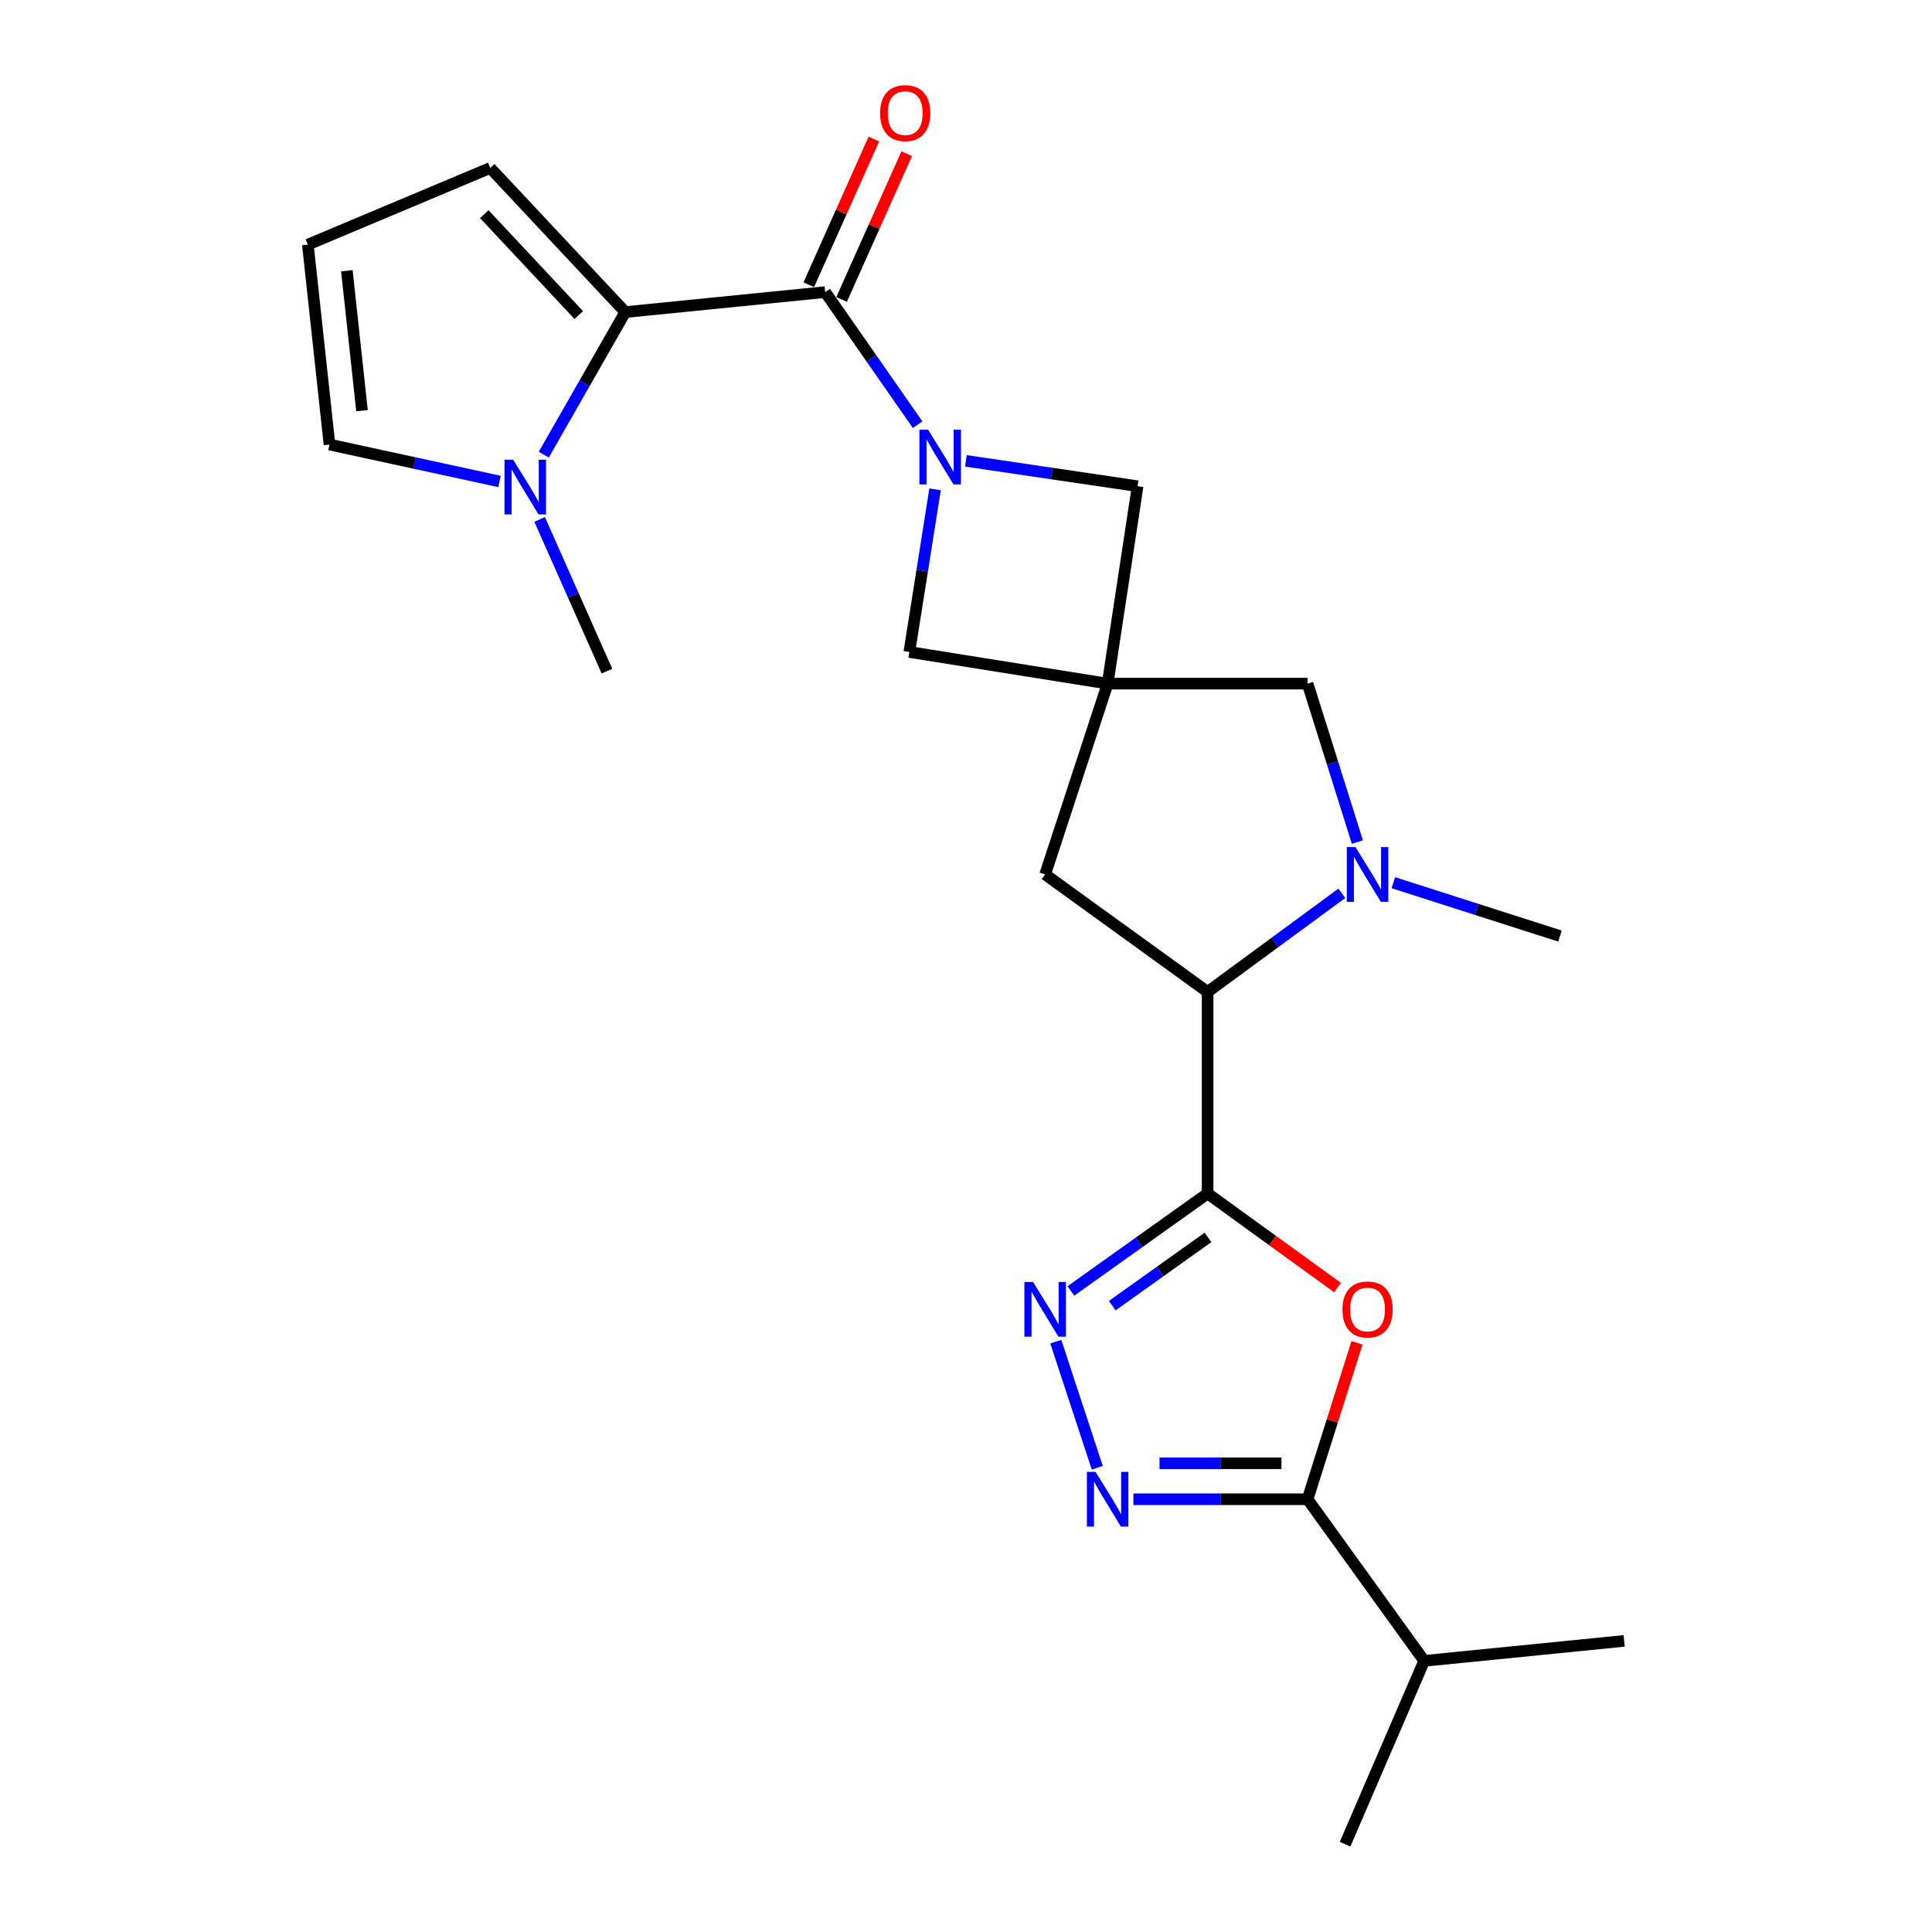 <?xml version='1.0' encoding='iso-8859-1'?>
<svg version='1.1' baseProfile='full'
              xmlns='http://www.w3.org/2000/svg'
                      xmlns:rdkit='http://www.rdkit.org/xml'
                      xmlns:xlink='http://www.w3.org/1999/xlink'
                  xml:space='preserve'
width='1000px' height='1000px' viewBox='0 0 1000 1000'>
<!-- END OF HEADER -->
<rect style='opacity:1.0;fill:#FFFFFF;stroke:none' width='1000' height='1000' x='0' y='0'> </rect>
<path class='bond-2' d='M 625.056,617.757 L 658.672,642.097' style='fill:none;fill-rule:evenodd;stroke:#000000;stroke-width:6px;stroke-linecap:butt;stroke-linejoin:miter;stroke-opacity:1' />
<path class='bond-2' d='M 658.672,642.097 L 692.289,666.437' style='fill:none;fill-rule:evenodd;stroke:#FF0000;stroke-width:6px;stroke-linecap:butt;stroke-linejoin:miter;stroke-opacity:1' />
<path class='bond-3' d='M 625.056,617.757 L 589.671,642.98' style='fill:none;fill-rule:evenodd;stroke:#000000;stroke-width:6px;stroke-linecap:butt;stroke-linejoin:miter;stroke-opacity:1' />
<path class='bond-3' d='M 589.671,642.98 L 554.287,668.203' style='fill:none;fill-rule:evenodd;stroke:#0000FF;stroke-width:6px;stroke-linecap:butt;stroke-linejoin:miter;stroke-opacity:1' />
<path class='bond-3' d='M 625.246,640.483 L 600.477,658.139' style='fill:none;fill-rule:evenodd;stroke:#000000;stroke-width:6px;stroke-linecap:butt;stroke-linejoin:miter;stroke-opacity:1' />
<path class='bond-3' d='M 600.477,658.139 L 575.707,675.795' style='fill:none;fill-rule:evenodd;stroke:#0000FF;stroke-width:6px;stroke-linecap:butt;stroke-linejoin:miter;stroke-opacity:1' />
<path class='bond-9' d='M 625.056,617.757 L 625.056,513.406' style='fill:none;fill-rule:evenodd;stroke:#000000;stroke-width:6px;stroke-linecap:butt;stroke-linejoin:miter;stroke-opacity:1' />
<path class='bond-0' d='M 483.993,253.284 L 477.331,295.376' style='fill:none;fill-rule:evenodd;stroke:#0000FF;stroke-width:6px;stroke-linecap:butt;stroke-linejoin:miter;stroke-opacity:1' />
<path class='bond-0' d='M 477.331,295.376 L 470.67,337.467' style='fill:none;fill-rule:evenodd;stroke:#000000;stroke-width:6px;stroke-linecap:butt;stroke-linejoin:miter;stroke-opacity:1' />
<path class='bond-1' d='M 474.954,219.808 L 451.037,185.497' style='fill:none;fill-rule:evenodd;stroke:#0000FF;stroke-width:6px;stroke-linecap:butt;stroke-linejoin:miter;stroke-opacity:1' />
<path class='bond-1' d='M 451.037,185.497 L 427.12,151.186' style='fill:none;fill-rule:evenodd;stroke:#000000;stroke-width:6px;stroke-linecap:butt;stroke-linejoin:miter;stroke-opacity:1' />
<path class='bond-26' d='M 499.961,238.537 L 544.394,245.098' style='fill:none;fill-rule:evenodd;stroke:#0000FF;stroke-width:6px;stroke-linecap:butt;stroke-linejoin:miter;stroke-opacity:1' />
<path class='bond-26' d='M 544.394,245.098 L 588.828,251.659' style='fill:none;fill-rule:evenodd;stroke:#000000;stroke-width:6px;stroke-linecap:butt;stroke-linejoin:miter;stroke-opacity:1' />
<path class='bond-6' d='M 427.12,151.186 L 323.637,161.539' style='fill:none;fill-rule:evenodd;stroke:#000000;stroke-width:6px;stroke-linecap:butt;stroke-linejoin:miter;stroke-opacity:1' />
<path class='bond-18' d='M 435.618,154.982 L 452.46,117.273' style='fill:none;fill-rule:evenodd;stroke:#000000;stroke-width:6px;stroke-linecap:butt;stroke-linejoin:miter;stroke-opacity:1' />
<path class='bond-18' d='M 452.46,117.273 L 469.302,79.564' style='fill:none;fill-rule:evenodd;stroke:#FF0000;stroke-width:6px;stroke-linecap:butt;stroke-linejoin:miter;stroke-opacity:1' />
<path class='bond-18' d='M 418.621,147.391 L 435.463,109.682' style='fill:none;fill-rule:evenodd;stroke:#000000;stroke-width:6px;stroke-linecap:butt;stroke-linejoin:miter;stroke-opacity:1' />
<path class='bond-18' d='M 435.463,109.682 L 452.304,71.973' style='fill:none;fill-rule:evenodd;stroke:#FF0000;stroke-width:6px;stroke-linecap:butt;stroke-linejoin:miter;stroke-opacity:1' />
<path class='bond-7' d='M 702.369,695.037 L 689.583,735.524' style='fill:none;fill-rule:evenodd;stroke:#FF0000;stroke-width:6px;stroke-linecap:butt;stroke-linejoin:miter;stroke-opacity:1' />
<path class='bond-7' d='M 689.583,735.524 L 676.797,776.011' style='fill:none;fill-rule:evenodd;stroke:#000000;stroke-width:6px;stroke-linecap:butt;stroke-linejoin:miter;stroke-opacity:1' />
<path class='bond-5' d='M 546.476,694.447 L 567.949,759.704' style='fill:none;fill-rule:evenodd;stroke:#0000FF;stroke-width:6px;stroke-linecap:butt;stroke-linejoin:miter;stroke-opacity:1' />
<path class='bond-4' d='M 573.315,353.849 L 540.965,452.605' style='fill:none;fill-rule:evenodd;stroke:#000000;stroke-width:6px;stroke-linecap:butt;stroke-linejoin:miter;stroke-opacity:1' />
<path class='bond-11' d='M 573.315,353.849 L 588.828,251.659' style='fill:none;fill-rule:evenodd;stroke:#000000;stroke-width:6px;stroke-linecap:butt;stroke-linejoin:miter;stroke-opacity:1' />
<path class='bond-12' d='M 573.315,353.849 L 470.67,337.467' style='fill:none;fill-rule:evenodd;stroke:#000000;stroke-width:6px;stroke-linecap:butt;stroke-linejoin:miter;stroke-opacity:1' />
<path class='bond-25' d='M 573.315,353.849 L 676.797,353.849' style='fill:none;fill-rule:evenodd;stroke:#000000;stroke-width:6px;stroke-linecap:butt;stroke-linejoin:miter;stroke-opacity:1' />
<path class='bond-24' d='M 586.642,776.011 L 631.719,776.011' style='fill:none;fill-rule:evenodd;stroke:#0000FF;stroke-width:6px;stroke-linecap:butt;stroke-linejoin:miter;stroke-opacity:1' />
<path class='bond-24' d='M 631.719,776.011 L 676.797,776.011' style='fill:none;fill-rule:evenodd;stroke:#000000;stroke-width:6px;stroke-linecap:butt;stroke-linejoin:miter;stroke-opacity:1' />
<path class='bond-24' d='M 600.165,757.395 L 631.719,757.395' style='fill:none;fill-rule:evenodd;stroke:#0000FF;stroke-width:6px;stroke-linecap:butt;stroke-linejoin:miter;stroke-opacity:1' />
<path class='bond-24' d='M 631.719,757.395 L 663.274,757.395' style='fill:none;fill-rule:evenodd;stroke:#000000;stroke-width:6px;stroke-linecap:butt;stroke-linejoin:miter;stroke-opacity:1' />
<path class='bond-10' d='M 323.637,161.539 L 302.549,198.432' style='fill:none;fill-rule:evenodd;stroke:#000000;stroke-width:6px;stroke-linecap:butt;stroke-linejoin:miter;stroke-opacity:1' />
<path class='bond-10' d='M 302.549,198.432 L 281.46,235.326' style='fill:none;fill-rule:evenodd;stroke:#0000FF;stroke-width:6px;stroke-linecap:butt;stroke-linejoin:miter;stroke-opacity:1' />
<path class='bond-15' d='M 323.637,161.539 L 253.766,86.931' style='fill:none;fill-rule:evenodd;stroke:#000000;stroke-width:6px;stroke-linecap:butt;stroke-linejoin:miter;stroke-opacity:1' />
<path class='bond-15' d='M 299.569,163.073 L 250.66,110.847' style='fill:none;fill-rule:evenodd;stroke:#000000;stroke-width:6px;stroke-linecap:butt;stroke-linejoin:miter;stroke-opacity:1' />
<path class='bond-19' d='M 676.797,776.011 L 737.153,859.668' style='fill:none;fill-rule:evenodd;stroke:#000000;stroke-width:6px;stroke-linecap:butt;stroke-linejoin:miter;stroke-opacity:1' />
<path class='bond-8' d='M 694.536,462.379 L 659.796,487.892' style='fill:none;fill-rule:evenodd;stroke:#0000FF;stroke-width:6px;stroke-linecap:butt;stroke-linejoin:miter;stroke-opacity:1' />
<path class='bond-8' d='M 659.796,487.892 L 625.056,513.406' style='fill:none;fill-rule:evenodd;stroke:#000000;stroke-width:6px;stroke-linecap:butt;stroke-linejoin:miter;stroke-opacity:1' />
<path class='bond-13' d='M 702.579,435.857 L 689.688,394.853' style='fill:none;fill-rule:evenodd;stroke:#0000FF;stroke-width:6px;stroke-linecap:butt;stroke-linejoin:miter;stroke-opacity:1' />
<path class='bond-13' d='M 689.688,394.853 L 676.797,353.849' style='fill:none;fill-rule:evenodd;stroke:#000000;stroke-width:6px;stroke-linecap:butt;stroke-linejoin:miter;stroke-opacity:1' />
<path class='bond-20' d='M 721.199,456.883 L 764.323,470.697' style='fill:none;fill-rule:evenodd;stroke:#0000FF;stroke-width:6px;stroke-linecap:butt;stroke-linejoin:miter;stroke-opacity:1' />
<path class='bond-20' d='M 764.323,470.697 L 807.448,484.51' style='fill:none;fill-rule:evenodd;stroke:#000000;stroke-width:6px;stroke-linecap:butt;stroke-linejoin:miter;stroke-opacity:1' />
<path class='bond-14' d='M 625.056,513.406 L 540.965,452.605' style='fill:none;fill-rule:evenodd;stroke:#000000;stroke-width:6px;stroke-linecap:butt;stroke-linejoin:miter;stroke-opacity:1' />
<path class='bond-16' d='M 258.543,249.199 L 214.544,239.648' style='fill:none;fill-rule:evenodd;stroke:#0000FF;stroke-width:6px;stroke-linecap:butt;stroke-linejoin:miter;stroke-opacity:1' />
<path class='bond-16' d='M 214.544,239.648 L 170.544,230.096' style='fill:none;fill-rule:evenodd;stroke:#000000;stroke-width:6px;stroke-linecap:butt;stroke-linejoin:miter;stroke-opacity:1' />
<path class='bond-21' d='M 279.314,268.86 L 296.734,308.123' style='fill:none;fill-rule:evenodd;stroke:#0000FF;stroke-width:6px;stroke-linecap:butt;stroke-linejoin:miter;stroke-opacity:1' />
<path class='bond-21' d='M 296.734,308.123 L 314.154,347.385' style='fill:none;fill-rule:evenodd;stroke:#000000;stroke-width:6px;stroke-linecap:butt;stroke-linejoin:miter;stroke-opacity:1' />
<path class='bond-17' d='M 253.766,86.931 L 159.344,126.614' style='fill:none;fill-rule:evenodd;stroke:#000000;stroke-width:6px;stroke-linecap:butt;stroke-linejoin:miter;stroke-opacity:1' />
<path class='bond-27' d='M 170.544,230.096 L 159.344,126.614' style='fill:none;fill-rule:evenodd;stroke:#000000;stroke-width:6px;stroke-linecap:butt;stroke-linejoin:miter;stroke-opacity:1' />
<path class='bond-27' d='M 187.372,212.571 L 179.531,140.133' style='fill:none;fill-rule:evenodd;stroke:#000000;stroke-width:6px;stroke-linecap:butt;stroke-linejoin:miter;stroke-opacity:1' />
<path class='bond-22' d='M 737.153,859.668 L 840.656,849.326' style='fill:none;fill-rule:evenodd;stroke:#000000;stroke-width:6px;stroke-linecap:butt;stroke-linejoin:miter;stroke-opacity:1' />
<path class='bond-23' d='M 737.153,859.668 L 696.209,954.545' style='fill:none;fill-rule:evenodd;stroke:#000000;stroke-width:6px;stroke-linecap:butt;stroke-linejoin:miter;stroke-opacity:1' />
<path  class='atom-1' d='M 480.378 222.41
L 489.658 237.41
Q 490.578 238.89, 492.058 241.57
Q 493.538 244.25, 493.618 244.41
L 493.618 222.41
L 497.378 222.41
L 497.378 250.73
L 493.498 250.73
L 483.538 234.33
Q 482.378 232.41, 481.138 230.21
Q 479.938 228.01, 479.578 227.33
L 479.578 250.73
L 475.898 250.73
L 475.898 222.41
L 480.378 222.41
' fill='#0000FF'/>
<path  class='atom-3' d='M 694.844 677.779
Q 694.844 670.979, 698.204 667.179
Q 701.564 663.379, 707.844 663.379
Q 714.124 663.379, 717.484 667.179
Q 720.844 670.979, 720.844 677.779
Q 720.844 684.659, 717.444 688.579
Q 714.044 692.459, 707.844 692.459
Q 701.604 692.459, 698.204 688.579
Q 694.844 684.699, 694.844 677.779
M 707.844 689.259
Q 712.164 689.259, 714.484 686.379
Q 716.844 683.459, 716.844 677.779
Q 716.844 672.219, 714.484 669.419
Q 712.164 666.579, 707.844 666.579
Q 703.524 666.579, 701.164 669.379
Q 698.844 672.179, 698.844 677.779
Q 698.844 683.499, 701.164 686.379
Q 703.524 689.259, 707.844 689.259
' fill='#FF0000'/>
<path  class='atom-4' d='M 534.705 663.539
L 543.985 678.539
Q 544.905 680.019, 546.385 682.699
Q 547.865 685.379, 547.945 685.539
L 547.945 663.539
L 551.705 663.539
L 551.705 691.859
L 547.825 691.859
L 537.865 675.459
Q 536.705 673.539, 535.465 671.339
Q 534.265 669.139, 533.905 668.459
L 533.905 691.859
L 530.225 691.859
L 530.225 663.539
L 534.705 663.539
' fill='#0000FF'/>
<path  class='atom-6' d='M 567.055 761.851
L 576.335 776.851
Q 577.255 778.331, 578.735 781.011
Q 580.215 783.691, 580.295 783.851
L 580.295 761.851
L 584.055 761.851
L 584.055 790.171
L 580.175 790.171
L 570.215 773.771
Q 569.055 771.851, 567.815 769.651
Q 566.615 767.451, 566.255 766.771
L 566.255 790.171
L 562.575 790.171
L 562.575 761.851
L 567.055 761.851
' fill='#0000FF'/>
<path  class='atom-9' d='M 701.584 438.445
L 710.864 453.445
Q 711.784 454.925, 713.264 457.605
Q 714.744 460.285, 714.824 460.445
L 714.824 438.445
L 718.584 438.445
L 718.584 466.765
L 714.704 466.765
L 704.744 450.365
Q 703.584 448.445, 702.344 446.245
Q 701.144 444.045, 700.784 443.365
L 700.784 466.765
L 697.104 466.765
L 697.104 438.445
L 701.584 438.445
' fill='#0000FF'/>
<path  class='atom-11' d='M 265.615 237.934
L 274.895 252.934
Q 275.815 254.414, 277.295 257.094
Q 278.775 259.774, 278.855 259.934
L 278.855 237.934
L 282.615 237.934
L 282.615 266.254
L 278.735 266.254
L 268.775 249.854
Q 267.615 247.934, 266.375 245.734
Q 265.175 243.534, 264.815 242.854
L 264.815 266.254
L 261.135 266.254
L 261.135 237.934
L 265.615 237.934
' fill='#0000FF'/>
<path  class='atom-19' d='M 455.529 58.55
Q 455.529 51.75, 458.889 47.95
Q 462.249 44.15, 468.529 44.15
Q 474.809 44.15, 478.169 47.95
Q 481.529 51.75, 481.529 58.55
Q 481.529 65.43, 478.129 69.35
Q 474.729 73.23, 468.529 73.23
Q 462.289 73.23, 458.889 69.35
Q 455.529 65.47, 455.529 58.55
M 468.529 70.03
Q 472.849 70.03, 475.169 67.15
Q 477.529 64.23, 477.529 58.55
Q 477.529 52.99, 475.169 50.19
Q 472.849 47.35, 468.529 47.35
Q 464.209 47.35, 461.849 50.15
Q 459.529 52.95, 459.529 58.55
Q 459.529 64.27, 461.849 67.15
Q 464.209 70.03, 468.529 70.03
' fill='#FF0000'/>
</svg>
